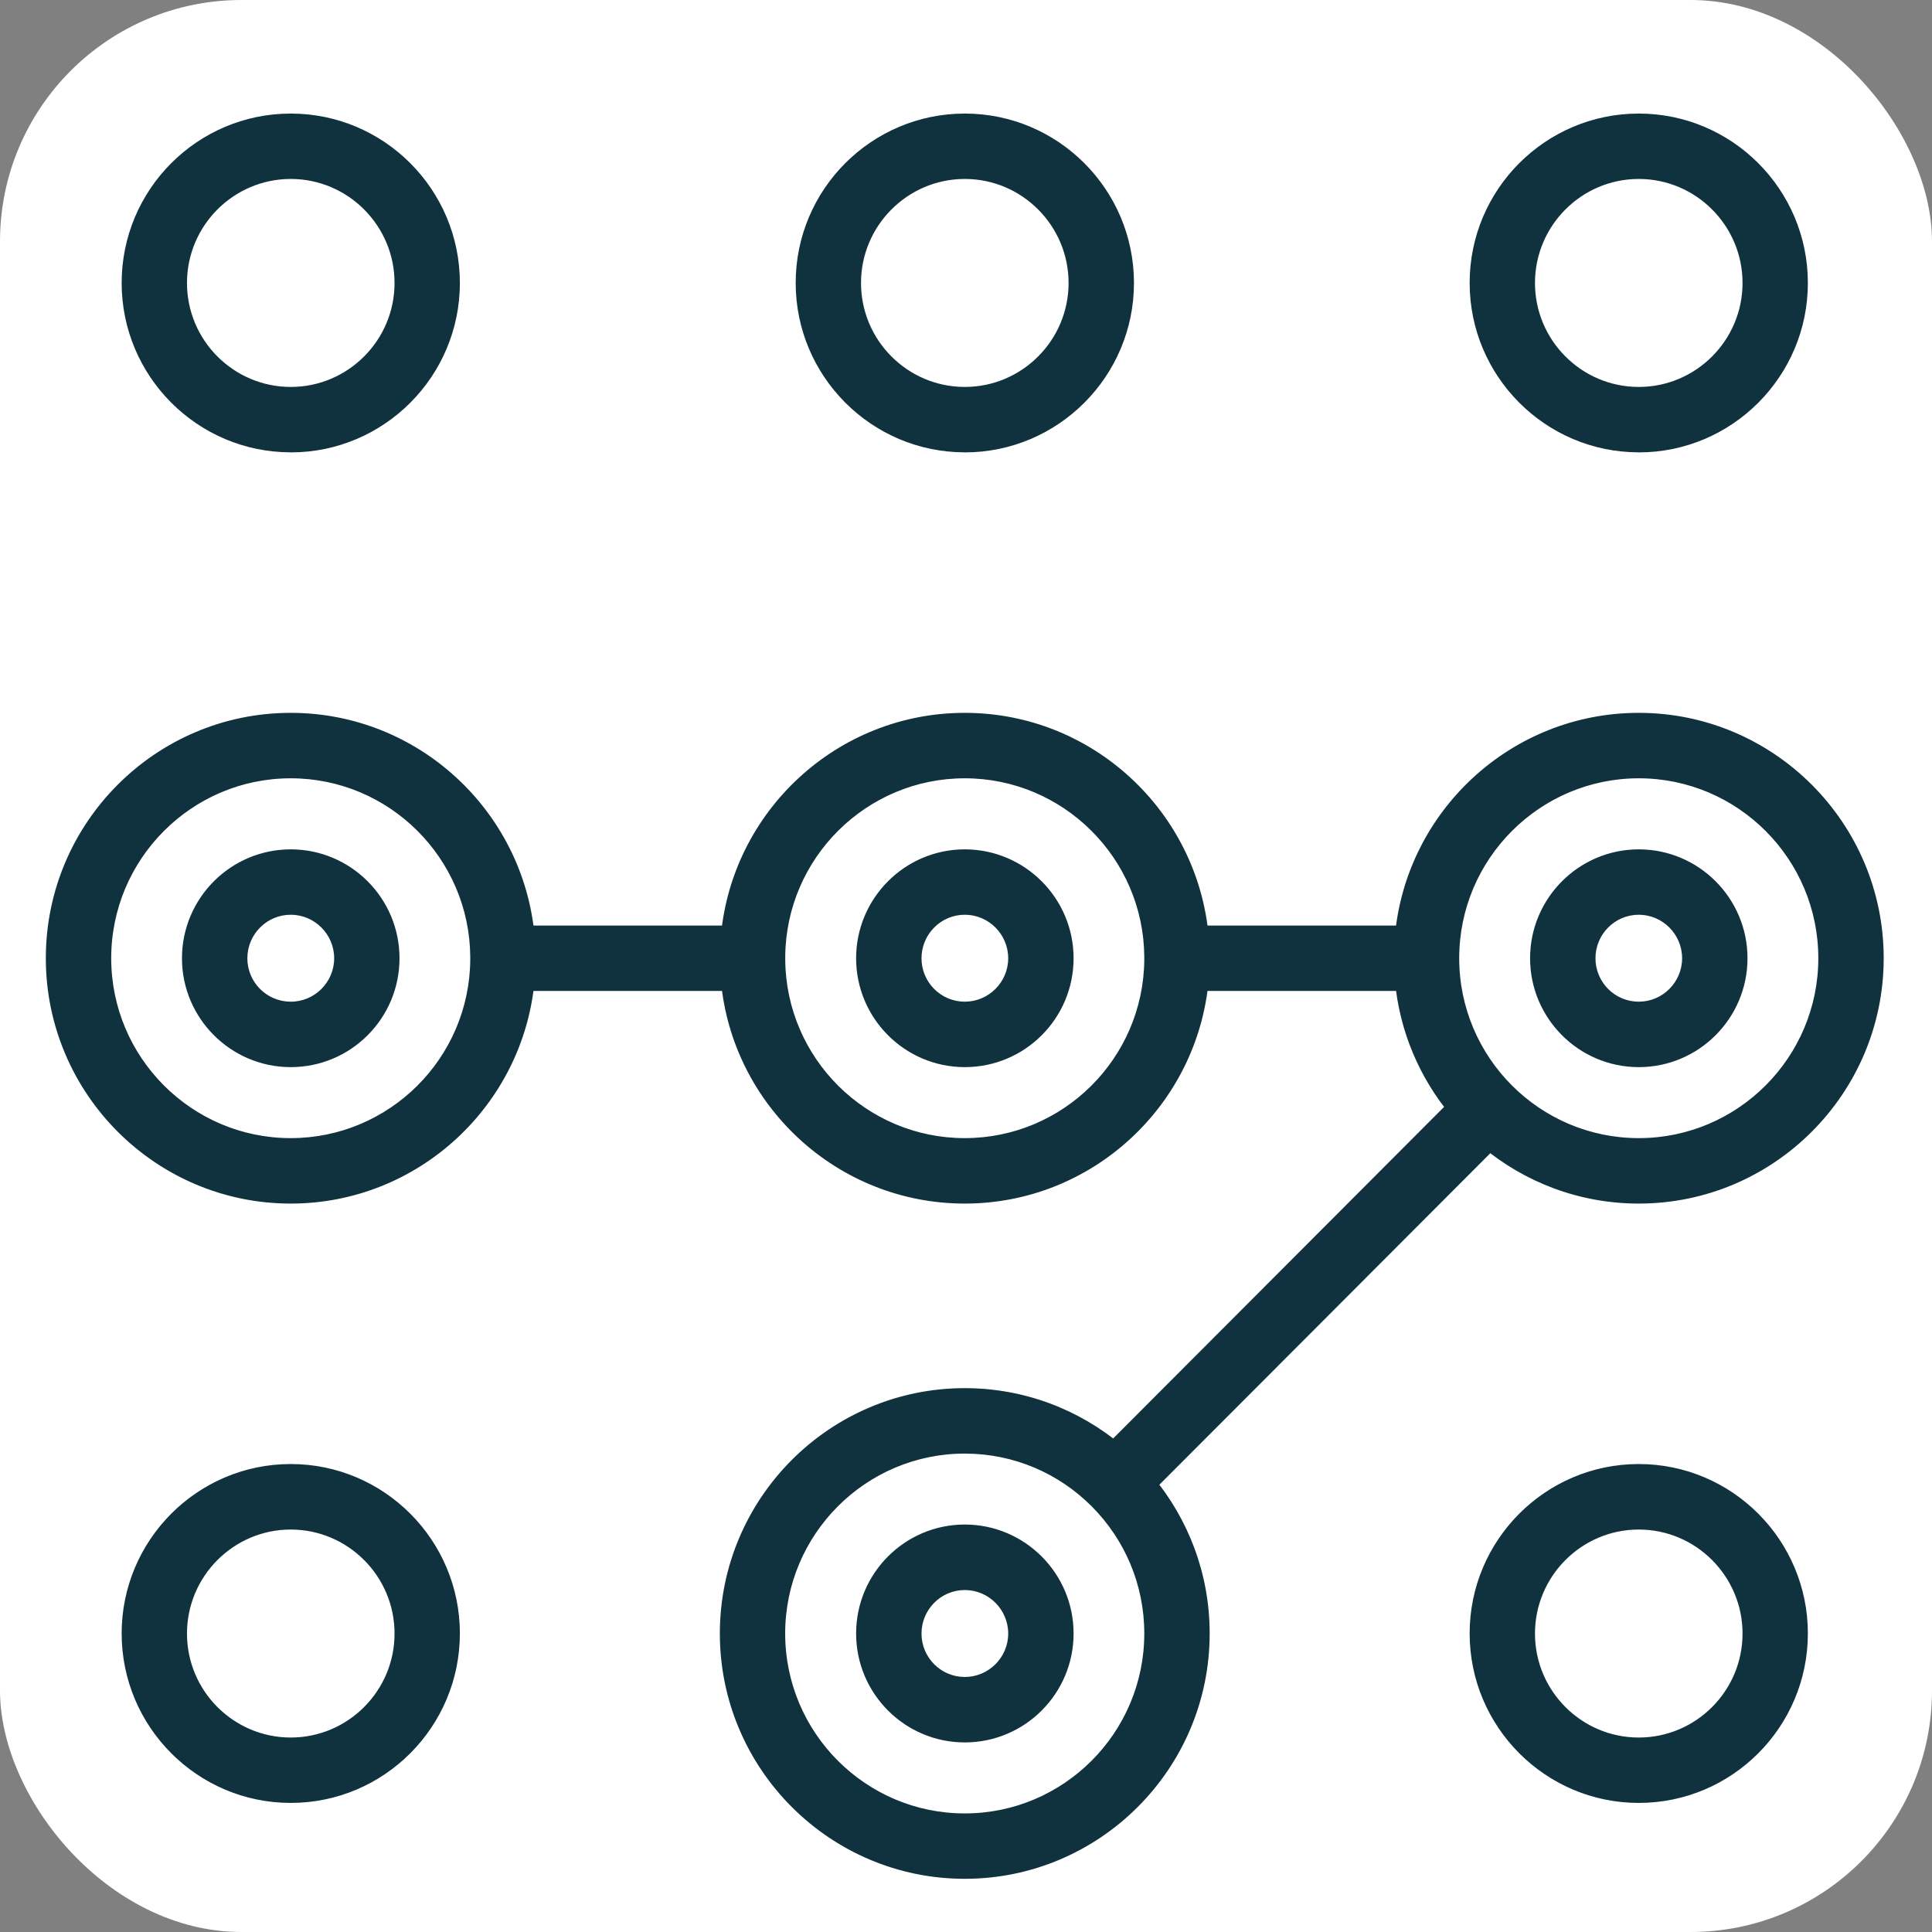 <svg width="32" height="32" viewBox="0 0 32 32" fill="none" xmlns="http://www.w3.org/2000/svg">
<rect x="0" y="0" width="32" height="32" fill="#808080" stroke="none"/>
<rect width="32" height="32" rx="4" fill="white"/>
<mask id="path-2-outside-1_549_503" maskUnits="userSpaceOnUse" x="-0.041" y="1.081" width="32" height="31" fill="black">
<rect fill="white" x="-0.041" y="1.081" width="32" height="31"/>
<path fill-rule="evenodd" clip-rule="evenodd" d="M4.816 7.292C3.382 7.292 2.215 6.123 2.215 4.686C2.215 3.248 3.382 2.081 4.816 2.081C6.251 2.081 7.417 3.249 7.417 4.687C7.417 6.124 6.251 7.293 4.816 7.293V7.292ZM4.816 2.764C3.758 2.764 2.897 3.627 2.897 4.687C2.897 5.747 3.758 6.609 4.816 6.609C5.874 6.609 6.735 5.747 6.735 4.687C6.735 3.627 5.874 2.764 4.816 2.764ZM2.215 27.055C2.215 28.493 3.382 29.662 4.816 29.662C6.251 29.662 7.417 28.493 7.417 27.055C7.417 25.618 6.251 24.449 4.816 24.449C3.382 24.449 2.215 25.618 2.215 27.055ZM2.897 27.057C2.897 25.997 3.758 25.134 4.816 25.134C5.874 25.134 6.735 25.997 6.735 27.057C6.735 28.117 5.874 28.979 4.816 28.979C3.758 28.979 2.897 28.117 2.897 27.057ZM24.542 27.055C24.542 28.493 25.708 29.662 27.143 29.662C28.578 29.662 29.744 28.493 29.744 27.055C29.744 25.618 28.578 24.449 27.143 24.449C25.708 24.449 24.542 25.618 24.542 27.055ZM25.224 27.057C25.224 25.997 26.085 25.134 27.143 25.134C28.201 25.134 29.062 25.997 29.062 27.057C29.062 28.117 28.201 28.979 27.143 28.979C26.085 28.979 25.224 28.117 25.224 27.057ZM13.379 4.686C13.379 6.123 14.547 7.292 15.98 7.292V7.293C17.415 7.293 18.581 6.124 18.581 4.687C18.581 3.249 17.415 2.081 15.98 2.081C14.546 2.081 13.379 3.248 13.379 4.686ZM14.061 4.687C14.061 3.627 14.922 2.764 15.98 2.764C17.038 2.764 17.899 3.627 17.899 4.687C17.899 5.747 17.038 6.609 15.98 6.609C14.922 6.609 14.061 5.747 14.061 4.687ZM27.143 7.292C25.708 7.292 24.542 6.123 24.542 4.686C24.542 3.248 25.708 2.081 27.143 2.081C28.578 2.081 29.744 3.249 29.744 4.687C29.744 6.124 28.578 7.293 27.143 7.293V7.292ZM27.143 2.764C26.085 2.764 25.224 3.627 25.224 4.687C25.224 5.747 26.085 6.609 27.143 6.609C28.201 6.609 29.062 5.747 29.062 4.687C29.062 3.627 28.201 2.764 27.143 2.764ZM24.669 18.832C25.339 19.395 26.203 19.735 27.143 19.735C29.27 19.735 31 18.001 31 15.871C31 13.741 29.27 12.007 27.143 12.007C25.132 12.007 23.475 13.558 23.302 15.53H19.821C19.648 13.559 17.991 12.007 15.979 12.007C13.968 12.007 12.311 13.558 12.138 15.53H8.657C8.484 13.559 6.827 12.007 4.815 12.007C2.689 12.007 0.959 13.739 0.959 15.871C0.959 18.002 2.689 19.735 4.815 19.735C6.826 19.735 8.483 18.184 8.657 16.213H12.138C12.312 18.185 13.969 19.735 15.979 19.735C17.99 19.735 19.647 18.184 19.821 16.213H23.302C23.373 17.022 23.694 17.76 24.186 18.349L18.452 24.093C17.782 23.531 16.92 23.192 15.979 23.192C13.853 23.192 12.123 24.925 12.123 27.056C12.123 29.186 13.853 30.919 15.979 30.919C18.105 30.919 19.836 29.186 19.836 27.056C19.836 26.113 19.497 25.248 18.935 24.577L24.669 18.832ZM18.232 24.817C18.801 25.392 19.153 26.183 19.153 27.056C19.153 28.81 17.73 30.236 15.979 30.236C14.229 30.236 12.806 28.81 12.806 27.056C12.806 25.302 14.23 23.876 15.979 23.876C16.85 23.876 17.639 24.228 18.213 24.798C18.216 24.801 18.219 24.804 18.222 24.808C18.226 24.811 18.229 24.814 18.232 24.817ZM12.807 15.872C12.807 15.88 12.806 15.889 12.806 15.898C12.82 17.639 14.238 19.051 15.979 19.051C17.721 19.051 19.138 17.64 19.153 15.898C19.153 15.89 19.152 15.881 19.152 15.872C19.152 15.863 19.153 15.854 19.153 15.845C19.139 14.103 17.721 12.691 15.979 12.691C14.239 12.691 12.819 14.103 12.806 15.845C12.806 15.854 12.807 15.863 12.807 15.872ZM4.815 12.691C6.557 12.691 7.975 14.103 7.989 15.845C7.989 15.854 7.988 15.863 7.988 15.872C7.988 15.881 7.989 15.89 7.989 15.899C7.974 17.64 6.557 19.051 4.815 19.051C3.065 19.051 1.642 17.625 1.642 15.871C1.642 14.117 3.066 12.691 4.815 12.691ZM23.97 15.871C23.97 14.117 25.394 12.691 27.143 12.691C28.894 12.691 30.317 14.117 30.317 15.871C30.317 17.625 28.894 19.051 27.143 19.051C25.393 19.051 23.97 17.625 23.97 15.871ZM27.143 17.475C26.261 17.475 25.543 16.756 25.543 15.872C25.543 14.988 26.261 14.268 27.143 14.268C28.026 14.268 28.744 14.987 28.744 15.872C28.744 16.757 28.026 17.475 27.143 17.475ZM27.143 14.951C26.637 14.951 26.226 15.364 26.226 15.872C26.226 16.38 26.638 16.791 27.143 16.791C27.649 16.791 28.061 16.379 28.061 15.872C28.061 15.366 27.649 14.951 27.143 14.951ZM15.98 17.475C15.098 17.475 14.38 16.756 14.38 15.872C14.38 14.988 15.098 14.268 15.98 14.268C16.863 14.268 17.582 14.987 17.582 15.872C17.582 16.757 16.864 17.475 15.98 17.475ZM15.98 14.951C15.473 14.951 15.063 15.364 15.063 15.872C15.063 16.38 15.475 16.791 15.98 16.791C16.486 16.791 16.899 16.379 16.899 15.872C16.899 15.366 16.487 14.951 15.98 14.951ZM4.816 17.475C3.933 17.475 3.214 16.756 3.214 15.872C3.214 14.988 3.932 14.268 4.816 14.268C5.699 14.268 6.417 14.987 6.417 15.872C6.417 16.757 5.699 17.475 4.816 17.475ZM4.816 14.951C4.309 14.951 3.897 15.364 3.897 15.872C3.897 16.38 4.309 16.791 4.816 16.791C5.322 16.791 5.735 16.379 5.735 15.872C5.735 15.366 5.322 14.951 4.816 14.951ZM15.98 28.66C15.098 28.66 14.38 27.941 14.38 27.056C14.38 26.17 15.098 25.451 15.98 25.451C16.863 25.451 17.582 26.17 17.582 27.056C17.582 27.941 16.864 28.66 15.98 28.66ZM15.98 26.136C15.473 26.136 15.063 26.549 15.063 27.057C15.063 27.565 15.475 27.976 15.98 27.976C16.486 27.976 16.899 27.563 16.899 27.057C16.899 26.55 16.487 26.136 15.98 26.136Z"/>
</mask>
<path fill-rule="evenodd" clip-rule="evenodd" d="M4.816 7.292C3.382 7.292 2.215 6.123 2.215 4.686C2.215 3.248 3.382 2.081 4.816 2.081C6.251 2.081 7.417 3.249 7.417 4.687C7.417 6.124 6.251 7.293 4.816 7.293V7.292ZM4.816 2.764C3.758 2.764 2.897 3.627 2.897 4.687C2.897 5.747 3.758 6.609 4.816 6.609C5.874 6.609 6.735 5.747 6.735 4.687C6.735 3.627 5.874 2.764 4.816 2.764ZM2.215 27.055C2.215 28.493 3.382 29.662 4.816 29.662C6.251 29.662 7.417 28.493 7.417 27.055C7.417 25.618 6.251 24.449 4.816 24.449C3.382 24.449 2.215 25.618 2.215 27.055ZM2.897 27.057C2.897 25.997 3.758 25.134 4.816 25.134C5.874 25.134 6.735 25.997 6.735 27.057C6.735 28.117 5.874 28.979 4.816 28.979C3.758 28.979 2.897 28.117 2.897 27.057ZM24.542 27.055C24.542 28.493 25.708 29.662 27.143 29.662C28.578 29.662 29.744 28.493 29.744 27.055C29.744 25.618 28.578 24.449 27.143 24.449C25.708 24.449 24.542 25.618 24.542 27.055ZM25.224 27.057C25.224 25.997 26.085 25.134 27.143 25.134C28.201 25.134 29.062 25.997 29.062 27.057C29.062 28.117 28.201 28.979 27.143 28.979C26.085 28.979 25.224 28.117 25.224 27.057ZM13.379 4.686C13.379 6.123 14.547 7.292 15.98 7.292V7.293C17.415 7.293 18.581 6.124 18.581 4.687C18.581 3.249 17.415 2.081 15.98 2.081C14.546 2.081 13.379 3.248 13.379 4.686ZM14.061 4.687C14.061 3.627 14.922 2.764 15.98 2.764C17.038 2.764 17.899 3.627 17.899 4.687C17.899 5.747 17.038 6.609 15.98 6.609C14.922 6.609 14.061 5.747 14.061 4.687ZM27.143 7.292C25.708 7.292 24.542 6.123 24.542 4.686C24.542 3.248 25.708 2.081 27.143 2.081C28.578 2.081 29.744 3.249 29.744 4.687C29.744 6.124 28.578 7.293 27.143 7.293V7.292ZM27.143 2.764C26.085 2.764 25.224 3.627 25.224 4.687C25.224 5.747 26.085 6.609 27.143 6.609C28.201 6.609 29.062 5.747 29.062 4.687C29.062 3.627 28.201 2.764 27.143 2.764ZM24.669 18.832C25.339 19.395 26.203 19.735 27.143 19.735C29.27 19.735 31 18.001 31 15.871C31 13.741 29.27 12.007 27.143 12.007C25.132 12.007 23.475 13.558 23.302 15.53H19.821C19.648 13.559 17.991 12.007 15.979 12.007C13.968 12.007 12.311 13.558 12.138 15.53H8.657C8.484 13.559 6.827 12.007 4.815 12.007C2.689 12.007 0.959 13.739 0.959 15.871C0.959 18.002 2.689 19.735 4.815 19.735C6.826 19.735 8.483 18.184 8.657 16.213H12.138C12.312 18.185 13.969 19.735 15.979 19.735C17.99 19.735 19.647 18.184 19.821 16.213H23.302C23.373 17.022 23.694 17.76 24.186 18.349L18.452 24.093C17.782 23.531 16.92 23.192 15.979 23.192C13.853 23.192 12.123 24.925 12.123 27.056C12.123 29.186 13.853 30.919 15.979 30.919C18.105 30.919 19.836 29.186 19.836 27.056C19.836 26.113 19.497 25.248 18.935 24.577L24.669 18.832ZM18.232 24.817C18.801 25.392 19.153 26.183 19.153 27.056C19.153 28.81 17.73 30.236 15.979 30.236C14.229 30.236 12.806 28.81 12.806 27.056C12.806 25.302 14.23 23.876 15.979 23.876C16.85 23.876 17.639 24.228 18.213 24.798C18.216 24.801 18.219 24.804 18.222 24.808C18.226 24.811 18.229 24.814 18.232 24.817ZM12.807 15.872C12.807 15.88 12.806 15.889 12.806 15.898C12.82 17.639 14.238 19.051 15.979 19.051C17.721 19.051 19.138 17.64 19.153 15.898C19.153 15.89 19.152 15.881 19.152 15.872C19.152 15.863 19.153 15.854 19.153 15.845C19.139 14.103 17.721 12.691 15.979 12.691C14.239 12.691 12.819 14.103 12.806 15.845C12.806 15.854 12.807 15.863 12.807 15.872ZM4.815 12.691C6.557 12.691 7.975 14.103 7.989 15.845C7.989 15.854 7.988 15.863 7.988 15.872C7.988 15.881 7.989 15.89 7.989 15.899C7.974 17.64 6.557 19.051 4.815 19.051C3.065 19.051 1.642 17.625 1.642 15.871C1.642 14.117 3.066 12.691 4.815 12.691ZM23.97 15.871C23.97 14.117 25.394 12.691 27.143 12.691C28.894 12.691 30.317 14.117 30.317 15.871C30.317 17.625 28.894 19.051 27.143 19.051C25.393 19.051 23.97 17.625 23.97 15.871ZM27.143 17.475C26.261 17.475 25.543 16.756 25.543 15.872C25.543 14.988 26.261 14.268 27.143 14.268C28.026 14.268 28.744 14.987 28.744 15.872C28.744 16.757 28.026 17.475 27.143 17.475ZM27.143 14.951C26.637 14.951 26.226 15.364 26.226 15.872C26.226 16.38 26.638 16.791 27.143 16.791C27.649 16.791 28.061 16.379 28.061 15.872C28.061 15.366 27.649 14.951 27.143 14.951ZM15.98 17.475C15.098 17.475 14.38 16.756 14.38 15.872C14.38 14.988 15.098 14.268 15.98 14.268C16.863 14.268 17.582 14.987 17.582 15.872C17.582 16.757 16.864 17.475 15.98 17.475ZM15.98 14.951C15.473 14.951 15.063 15.364 15.063 15.872C15.063 16.38 15.475 16.791 15.98 16.791C16.486 16.791 16.899 16.379 16.899 15.872C16.899 15.366 16.487 14.951 15.98 14.951ZM4.816 17.475C3.933 17.475 3.214 16.756 3.214 15.872C3.214 14.988 3.932 14.268 4.816 14.268C5.699 14.268 6.417 14.987 6.417 15.872C6.417 16.757 5.699 17.475 4.816 17.475ZM4.816 14.951C4.309 14.951 3.897 15.364 3.897 15.872C3.897 16.38 4.309 16.791 4.816 16.791C5.322 16.791 5.735 16.379 5.735 15.872C5.735 15.366 5.322 14.951 4.816 14.951ZM15.98 28.66C15.098 28.66 14.38 27.941 14.38 27.056C14.38 26.17 15.098 25.451 15.98 25.451C16.863 25.451 17.582 26.17 17.582 27.056C17.582 27.941 16.864 28.66 15.98 28.66ZM15.98 26.136C15.473 26.136 15.063 26.549 15.063 27.057C15.063 27.565 15.475 27.976 15.98 27.976C16.486 27.976 16.899 27.563 16.899 27.057C16.899 26.55 16.487 26.136 15.98 26.136Z" fill="#0F323E"/>
<path d="M4.816 7.292H5.016C5.016 7.181 4.927 7.092 4.816 7.092V7.292ZM4.816 7.293H4.616C4.616 7.404 4.706 7.493 4.816 7.493V7.293ZM15.98 7.292H16.18C16.18 7.181 16.091 7.092 15.98 7.092V7.292ZM15.98 7.293H15.78C15.78 7.404 15.87 7.493 15.98 7.493V7.293ZM27.143 7.292H27.343C27.343 7.181 27.253 7.092 27.143 7.092V7.292ZM27.143 7.293H26.943C26.943 7.404 27.033 7.493 27.143 7.493V7.293ZM24.669 18.832L24.798 18.679C24.718 18.613 24.601 18.618 24.527 18.691L24.669 18.832ZM23.302 15.53V15.73C23.405 15.73 23.492 15.65 23.501 15.547L23.302 15.53ZM19.821 15.53L19.622 15.547C19.631 15.65 19.717 15.73 19.821 15.73V15.53ZM12.138 15.53V15.73C12.242 15.73 12.328 15.65 12.337 15.547L12.138 15.53ZM8.657 15.53L8.458 15.547C8.467 15.65 8.553 15.73 8.657 15.73V15.53ZM8.657 16.213V16.014C8.553 16.014 8.467 16.093 8.458 16.196L8.657 16.213ZM12.138 16.213L12.337 16.196C12.328 16.093 12.242 16.014 12.138 16.014V16.213ZM19.821 16.213V16.014C19.717 16.014 19.631 16.093 19.622 16.196L19.821 16.213ZM23.302 16.213L23.501 16.196C23.492 16.093 23.406 16.014 23.302 16.014V16.213ZM24.186 18.349L24.328 18.49C24.401 18.416 24.406 18.3 24.34 18.22L24.186 18.349ZM18.452 24.093L18.324 24.246C18.403 24.313 18.521 24.308 18.594 24.235L18.452 24.093ZM18.935 24.577L18.794 24.436C18.721 24.509 18.715 24.626 18.782 24.705L18.935 24.577ZM18.232 24.817L18.374 24.676L18.368 24.67L18.232 24.817ZM18.213 24.798L18.36 24.662L18.354 24.656L18.213 24.798ZM18.222 24.808L18.081 24.949L18.081 24.949L18.222 24.808ZM12.806 15.898L12.606 15.883C12.606 15.888 12.606 15.894 12.606 15.899L12.806 15.898ZM19.153 15.898L19.353 15.9C19.353 15.894 19.353 15.889 19.353 15.883L19.153 15.898ZM19.153 15.845L19.353 15.86C19.353 15.854 19.353 15.849 19.353 15.843L19.153 15.845ZM12.806 15.845L12.606 15.844C12.606 15.849 12.606 15.855 12.606 15.86L12.806 15.845ZM7.989 15.845L8.189 15.86C8.189 15.854 8.189 15.849 8.189 15.843L7.989 15.845ZM7.989 15.899L8.189 15.9C8.189 15.894 8.189 15.889 8.189 15.883L7.989 15.899ZM2.015 4.686C2.015 6.233 3.271 7.492 4.816 7.492V7.092C3.492 7.092 2.415 6.013 2.415 4.686H2.015ZM4.816 1.881C3.271 1.881 2.015 3.138 2.015 4.686H2.415C2.415 3.358 3.492 2.281 4.816 2.281V1.881ZM7.617 4.687C7.617 3.139 6.362 1.881 4.816 1.881V2.281C6.14 2.281 7.217 3.36 7.217 4.687H7.617ZM4.816 7.493C6.362 7.493 7.617 6.234 7.617 4.687H7.217C7.217 6.014 6.14 7.093 4.816 7.093V7.493ZM4.616 7.292V7.293H5.016V7.292H4.616ZM3.097 4.687C3.097 3.737 3.869 2.964 4.816 2.964V2.564C3.647 2.564 2.697 3.517 2.697 4.687H3.097ZM4.816 6.409C3.869 6.409 3.097 5.637 3.097 4.687H2.697C2.697 5.857 3.647 6.809 4.816 6.809V6.409ZM6.535 4.687C6.535 5.637 5.763 6.409 4.816 6.409V6.809C5.985 6.809 6.935 5.857 6.935 4.687H6.535ZM4.816 2.964C5.763 2.964 6.535 3.737 6.535 4.687H6.935C6.935 3.517 5.985 2.564 4.816 2.564V2.964ZM4.816 29.462C3.492 29.462 2.415 28.383 2.415 27.055H2.015C2.015 28.603 3.271 29.862 4.816 29.862V29.462ZM7.217 27.055C7.217 28.383 6.14 29.462 4.816 29.462V29.862C6.362 29.862 7.617 28.603 7.617 27.055H7.217ZM4.816 24.649C6.14 24.649 7.217 25.728 7.217 27.055H7.617C7.617 25.508 6.362 24.249 4.816 24.249V24.649ZM2.415 27.055C2.415 25.728 3.492 24.649 4.816 24.649V24.249C3.271 24.249 2.015 25.508 2.015 27.055H2.415ZM4.816 24.934C3.647 24.934 2.697 25.887 2.697 27.057H3.097C3.097 26.107 3.869 25.334 4.816 25.334V24.934ZM6.935 27.057C6.935 25.887 5.985 24.934 4.816 24.934V25.334C5.763 25.334 6.535 26.107 6.535 27.057H6.935ZM4.816 29.179C5.985 29.179 6.935 28.227 6.935 27.057H6.535C6.535 28.007 5.763 28.779 4.816 28.779V29.179ZM2.697 27.057C2.697 28.227 3.647 29.179 4.816 29.179V28.779C3.869 28.779 3.097 28.007 3.097 27.057H2.697ZM27.143 29.462C25.819 29.462 24.742 28.383 24.742 27.055H24.342C24.342 28.603 25.598 29.862 27.143 29.862V29.462ZM29.544 27.055C29.544 28.383 28.467 29.462 27.143 29.462V29.862C28.689 29.862 29.944 28.603 29.944 27.055H29.544ZM27.143 24.649C28.467 24.649 29.544 25.728 29.544 27.055H29.944C29.944 25.508 28.689 24.249 27.143 24.249V24.649ZM24.742 27.055C24.742 25.728 25.819 24.649 27.143 24.649V24.249C25.598 24.249 24.342 25.508 24.342 27.055H24.742ZM27.143 24.934C25.974 24.934 25.024 25.887 25.024 27.057H25.424C25.424 26.107 26.196 25.334 27.143 25.334V24.934ZM29.262 27.057C29.262 25.887 28.312 24.934 27.143 24.934V25.334C28.09 25.334 28.862 26.107 28.862 27.057H29.262ZM27.143 29.179C28.312 29.179 29.262 28.227 29.262 27.057H28.862C28.862 28.007 28.09 28.779 27.143 28.779V29.179ZM25.024 27.057C25.024 28.227 25.974 29.179 27.143 29.179V28.779C26.196 28.779 25.424 28.007 25.424 27.057H25.024ZM15.98 7.092C14.658 7.092 13.579 6.013 13.579 4.686H13.179C13.179 6.233 14.436 7.492 15.98 7.492V7.092ZM16.18 7.293V7.292H15.78V7.293H16.18ZM18.381 4.687C18.381 6.014 17.304 7.093 15.98 7.093V7.493C17.526 7.493 18.782 6.234 18.782 4.687H18.381ZM15.98 2.281C17.304 2.281 18.381 3.36 18.381 4.687H18.782C18.782 3.139 17.526 1.881 15.98 1.881V2.281ZM13.579 4.686C13.579 3.358 14.656 2.281 15.98 2.281V1.881C14.435 1.881 13.179 3.138 13.179 4.686H13.579ZM15.98 2.564C14.811 2.564 13.861 3.517 13.861 4.687H14.261C14.261 3.737 15.033 2.964 15.98 2.964V2.564ZM18.099 4.687C18.099 3.517 17.149 2.564 15.98 2.564V2.964C16.927 2.964 17.699 3.737 17.699 4.687H18.099ZM15.98 6.809C17.149 6.809 18.099 5.857 18.099 4.687H17.699C17.699 5.637 16.927 6.409 15.98 6.409V6.809ZM13.861 4.687C13.861 5.857 14.811 6.809 15.98 6.809V6.409C15.033 6.409 14.261 5.637 14.261 4.687H13.861ZM24.342 4.686C24.342 6.233 25.598 7.492 27.143 7.492V7.092C25.819 7.092 24.742 6.013 24.742 4.686H24.342ZM27.143 1.881C25.598 1.881 24.342 3.138 24.342 4.686H24.742C24.742 3.358 25.819 2.281 27.143 2.281V1.881ZM29.944 4.687C29.944 3.139 28.689 1.881 27.143 1.881V2.281C28.467 2.281 29.544 3.36 29.544 4.687H29.944ZM27.143 7.493C28.689 7.493 29.944 6.234 29.944 4.687H29.544C29.544 6.014 28.467 7.093 27.143 7.093V7.493ZM26.943 7.292V7.293H27.343V7.292H26.943ZM25.424 4.687C25.424 3.737 26.196 2.964 27.143 2.964V2.564C25.974 2.564 25.024 3.517 25.024 4.687H25.424ZM27.143 6.409C26.196 6.409 25.424 5.637 25.424 4.687H25.024C25.024 5.857 25.974 6.809 27.143 6.809V6.409ZM28.862 4.687C28.862 5.637 28.09 6.409 27.143 6.409V6.809C28.312 6.809 29.262 5.857 29.262 4.687H28.862ZM27.143 2.964C28.09 2.964 28.862 3.737 28.862 4.687H29.262C29.262 3.517 28.312 2.564 27.143 2.564V2.964ZM27.143 19.535C26.252 19.535 25.433 19.213 24.798 18.679L24.54 18.985C25.245 19.578 26.154 19.935 27.143 19.935V19.535ZM30.8 15.871C30.8 17.891 29.159 19.535 27.143 19.535V19.935C29.38 19.935 31.2 18.111 31.2 15.871H30.8ZM27.143 12.207C29.159 12.207 30.8 13.851 30.8 15.871H31.2C31.2 13.631 29.38 11.807 27.143 11.807V12.207ZM23.501 15.547C23.665 13.677 25.237 12.207 27.143 12.207V11.807C25.027 11.807 23.284 13.438 23.103 15.512L23.501 15.547ZM19.821 15.73H23.302V15.33H19.821V15.73ZM15.979 12.207C17.886 12.207 19.458 13.678 19.622 15.547L20.02 15.512C19.838 13.439 18.096 11.807 15.979 11.807V12.207ZM12.337 15.547C12.501 13.677 14.073 12.207 15.979 12.207V11.807C13.863 11.807 12.12 13.438 11.939 15.512L12.337 15.547ZM8.657 15.73H12.138V15.33H8.657V15.73ZM4.815 12.207C6.722 12.207 8.294 13.678 8.458 15.547L8.856 15.512C8.674 13.439 6.932 11.807 4.815 11.807V12.207ZM1.159 15.871C1.159 13.85 2.8 12.207 4.815 12.207V11.807C2.579 11.807 0.759 13.629 0.759 15.871H1.159ZM4.815 19.535C2.8 19.535 1.159 17.892 1.159 15.871H0.759C0.759 18.112 2.579 19.935 4.815 19.935V19.535ZM8.458 16.196C8.293 18.064 6.721 19.535 4.815 19.535V19.935C6.931 19.935 8.673 18.303 8.856 16.231L8.458 16.196ZM12.138 16.014H8.657V16.413H12.138V16.014ZM15.979 19.535C14.073 19.535 12.502 18.065 12.337 16.196L11.939 16.231C12.121 18.304 13.864 19.935 15.979 19.935V19.535ZM19.622 16.196C19.457 18.064 17.885 19.535 15.979 19.535V19.935C18.095 19.935 19.837 18.303 20.02 16.231L19.622 16.196ZM23.302 16.014H19.821V16.413H23.302V16.014ZM24.34 18.22C23.873 17.662 23.569 16.962 23.501 16.196L23.103 16.231C23.178 17.082 23.515 17.858 24.033 18.477L24.34 18.22ZM18.594 24.235L24.328 18.49L24.045 18.207L18.311 23.952L18.594 24.235ZM15.979 23.392C16.871 23.392 17.688 23.713 18.324 24.246L18.581 23.94C17.877 23.349 16.969 22.992 15.979 22.992V23.392ZM12.323 27.056C12.323 25.036 13.964 23.392 15.979 23.392V22.992C13.743 22.992 11.923 24.815 11.923 27.056H12.323ZM15.979 30.719C13.964 30.719 12.323 29.076 12.323 27.056H11.923C11.923 29.296 13.743 31.119 15.979 31.119V30.719ZM19.636 27.056C19.636 29.076 17.995 30.719 15.979 30.719V31.119C18.216 31.119 20.036 29.296 20.036 27.056H19.636ZM18.782 24.705C19.315 25.342 19.636 26.162 19.636 27.056H20.036C20.036 26.064 19.68 25.155 19.089 24.449L18.782 24.705ZM24.527 18.691L18.794 24.436L19.077 24.718L24.811 18.974L24.527 18.691ZM19.353 27.056C19.353 26.128 18.979 25.287 18.374 24.677L18.09 24.958C18.624 25.497 18.953 26.238 18.953 27.056H19.353ZM15.979 30.436C17.841 30.436 19.353 28.92 19.353 27.056H18.953C18.953 28.7 17.619 30.036 15.979 30.036V30.436ZM12.605 27.056C12.605 28.92 14.118 30.436 15.979 30.436V30.036C14.34 30.036 13.005 28.7 13.005 27.056H12.605ZM15.979 23.676C14.119 23.676 12.605 25.192 12.605 27.056H13.005C13.005 25.412 14.341 24.076 15.979 24.076V23.676ZM18.354 24.656C17.744 24.05 16.905 23.676 15.979 23.676V24.076C16.795 24.076 17.534 24.405 18.072 24.94L18.354 24.656ZM18.364 24.666C18.363 24.665 18.361 24.664 18.36 24.662L18.066 24.933C18.071 24.939 18.076 24.944 18.081 24.949L18.364 24.666ZM18.368 24.67C18.367 24.669 18.365 24.668 18.364 24.666L18.081 24.949C18.086 24.954 18.091 24.959 18.096 24.964L18.368 24.67ZM13.005 15.913C13.006 15.899 13.007 15.886 13.007 15.872H12.607C12.607 15.875 12.607 15.879 12.606 15.883L13.005 15.913ZM15.979 18.851C14.348 18.851 13.019 17.528 13.006 15.896L12.606 15.899C12.621 17.75 14.127 19.251 15.979 19.251V18.851ZM18.953 15.897C18.939 17.529 17.611 18.851 15.979 18.851V19.251C17.831 19.251 19.337 17.751 19.353 15.9L18.953 15.897ZM18.952 15.872C18.952 15.886 18.953 15.9 18.954 15.914L19.353 15.883C19.352 15.879 19.352 15.875 19.352 15.872H18.952ZM18.954 15.829C18.953 15.843 18.952 15.857 18.952 15.872H19.352C19.352 15.868 19.352 15.864 19.353 15.86L18.954 15.829ZM15.979 12.891C17.611 12.891 18.94 14.214 18.953 15.846L19.353 15.843C19.338 13.992 17.832 12.491 15.979 12.491V12.891ZM13.006 15.847C13.018 14.214 14.349 12.891 15.979 12.891V12.491C14.128 12.491 12.62 13.992 12.606 15.844L13.006 15.847ZM13.007 15.872C13.007 15.858 13.006 15.844 13.005 15.83L12.606 15.86C12.607 15.864 12.607 15.868 12.607 15.872H13.007ZM8.189 15.843C8.174 13.992 6.668 12.491 4.815 12.491V12.891C6.447 12.891 7.776 14.214 7.789 15.846L8.189 15.843ZM8.188 15.872C8.188 15.868 8.188 15.864 8.189 15.86L7.79 15.829C7.789 15.843 7.788 15.857 7.788 15.872H8.188ZM8.189 15.883C8.188 15.879 8.188 15.875 8.188 15.872H7.788C7.788 15.886 7.789 15.9 7.79 15.914L8.189 15.883ZM4.815 19.251C6.667 19.251 8.173 17.751 8.189 15.9L7.789 15.897C7.775 17.529 6.447 18.851 4.815 18.851V19.251ZM1.442 15.871C1.442 17.735 2.954 19.251 4.815 19.251V18.851C3.176 18.851 1.842 17.515 1.842 15.871H1.442ZM4.815 12.491C2.955 12.491 1.442 14.007 1.442 15.871H1.842C1.842 14.227 3.177 12.891 4.815 12.891V12.491ZM27.143 12.491C25.283 12.491 23.77 14.007 23.77 15.871H24.169C24.169 14.227 25.505 12.891 27.143 12.891V12.491ZM30.517 15.871C30.517 14.007 29.005 12.491 27.143 12.491V12.891C28.783 12.891 30.117 14.227 30.117 15.871H30.517ZM27.143 19.251C29.005 19.251 30.517 17.735 30.517 15.871H30.117C30.117 17.515 28.783 18.851 27.143 18.851V19.251ZM23.77 15.871C23.77 17.735 25.282 19.251 27.143 19.251V18.851C25.504 18.851 24.169 17.515 24.169 15.871H23.77ZM25.343 15.872C25.343 16.866 26.15 17.675 27.143 17.675V17.275C26.372 17.275 25.743 16.646 25.743 15.872H25.343ZM27.143 14.068C26.15 14.068 25.343 14.878 25.343 15.872H25.743C25.743 15.098 26.372 14.467 27.143 14.467V14.068ZM28.944 15.872C28.944 14.877 28.137 14.068 27.143 14.068V14.467C27.915 14.467 28.544 15.097 28.544 15.872H28.944ZM27.143 17.675C28.136 17.675 28.944 16.867 28.944 15.872H28.544C28.544 16.647 27.915 17.275 27.143 17.275V17.675ZM26.426 15.872C26.426 15.474 26.748 15.151 27.143 15.151V14.751C26.525 14.751 26.026 15.255 26.026 15.872H26.426ZM27.143 16.591C26.748 16.591 26.426 16.27 26.426 15.872H26.026C26.026 16.49 26.527 16.991 27.143 16.991V16.591ZM27.861 15.872C27.861 16.268 27.538 16.591 27.143 16.591V16.991C27.76 16.991 28.261 16.489 28.261 15.872H27.861ZM27.143 15.151C27.538 15.151 27.861 15.475 27.861 15.872H28.261C28.261 15.256 27.76 14.751 27.143 14.751V15.151ZM14.18 15.872C14.18 16.866 14.987 17.675 15.98 17.675V17.275C15.209 17.275 14.58 16.646 14.58 15.872H14.18ZM15.98 14.068C14.987 14.068 14.18 14.878 14.18 15.872H14.58C14.58 15.098 15.209 14.467 15.98 14.467V14.068ZM17.782 15.872C17.782 14.877 16.973 14.068 15.98 14.068V14.467C16.752 14.467 17.382 15.097 17.382 15.872H17.782ZM15.98 17.675C16.975 17.675 17.782 16.868 17.782 15.872H17.382C17.382 16.647 16.753 17.275 15.98 17.275V17.675ZM15.263 15.872C15.263 15.474 15.585 15.151 15.98 15.151V14.751C15.362 14.751 14.863 15.255 14.863 15.872H15.263ZM15.98 16.591C15.585 16.591 15.263 16.27 15.263 15.872H14.863C14.863 16.49 15.364 16.991 15.98 16.991V16.591ZM16.699 15.872C16.699 16.268 16.375 16.591 15.98 16.591V16.991C16.596 16.991 17.099 16.489 17.099 15.872H16.699ZM15.98 15.151C16.376 15.151 16.699 15.475 16.699 15.872H17.099C17.099 15.256 16.598 14.751 15.98 14.751V15.151ZM3.014 15.872C3.014 16.866 3.823 17.675 4.816 17.675V17.275C4.044 17.275 3.414 16.646 3.414 15.872H3.014ZM4.816 14.068C3.821 14.068 3.014 14.878 3.014 15.872H3.414C3.414 15.098 4.043 14.467 4.816 14.467V14.068ZM6.617 15.872C6.617 14.877 5.81 14.068 4.816 14.068V14.467C5.588 14.467 6.217 15.097 6.217 15.872H6.617ZM4.816 17.675C5.81 17.675 6.617 16.868 6.617 15.872H6.217C6.217 16.647 5.589 17.275 4.816 17.275V17.675ZM4.097 15.872C4.097 15.474 4.42 15.151 4.816 15.151V14.751C4.198 14.751 3.697 15.254 3.697 15.872H4.097ZM4.816 16.591C4.419 16.591 4.097 16.27 4.097 15.872H3.697C3.697 16.49 4.198 16.991 4.816 16.991V16.591ZM5.535 15.872C5.535 16.268 5.212 16.591 4.816 16.591V16.991C5.433 16.991 5.935 16.489 5.935 15.872H5.535ZM4.816 15.151C5.211 15.151 5.535 15.475 5.535 15.872H5.935C5.935 15.256 5.433 14.751 4.816 14.751V15.151ZM14.18 27.056C14.18 28.051 14.987 28.86 15.98 28.86V28.46C15.209 28.46 14.58 27.831 14.58 27.056H14.18ZM15.98 25.251C14.987 25.251 14.18 26.06 14.18 27.056H14.58C14.58 26.28 15.209 25.651 15.98 25.651V25.251ZM17.782 27.056C17.782 26.06 16.973 25.251 15.98 25.251V25.651C16.752 25.651 17.382 26.281 17.382 27.056H17.782ZM15.98 28.86C16.975 28.86 17.782 28.051 17.782 27.056H17.382C17.382 27.831 16.753 28.46 15.98 28.46V28.86ZM15.263 27.057C15.263 26.659 15.585 26.336 15.98 26.336V25.936C15.362 25.936 14.863 26.439 14.863 27.057H15.263ZM15.98 27.776C15.585 27.776 15.263 27.454 15.263 27.057H14.863C14.863 27.675 15.364 28.176 15.98 28.176V27.776ZM16.699 27.057C16.699 27.453 16.375 27.776 15.98 27.776V28.176C16.596 28.176 17.099 27.674 17.099 27.057H16.699ZM15.98 26.336C16.376 26.336 16.699 26.66 16.699 27.057H17.099C17.099 26.44 16.598 25.936 15.98 25.936V26.336Z" fill="#0F323E" mask="url(#path-2-outside-1_549_503)"/>
</svg>
